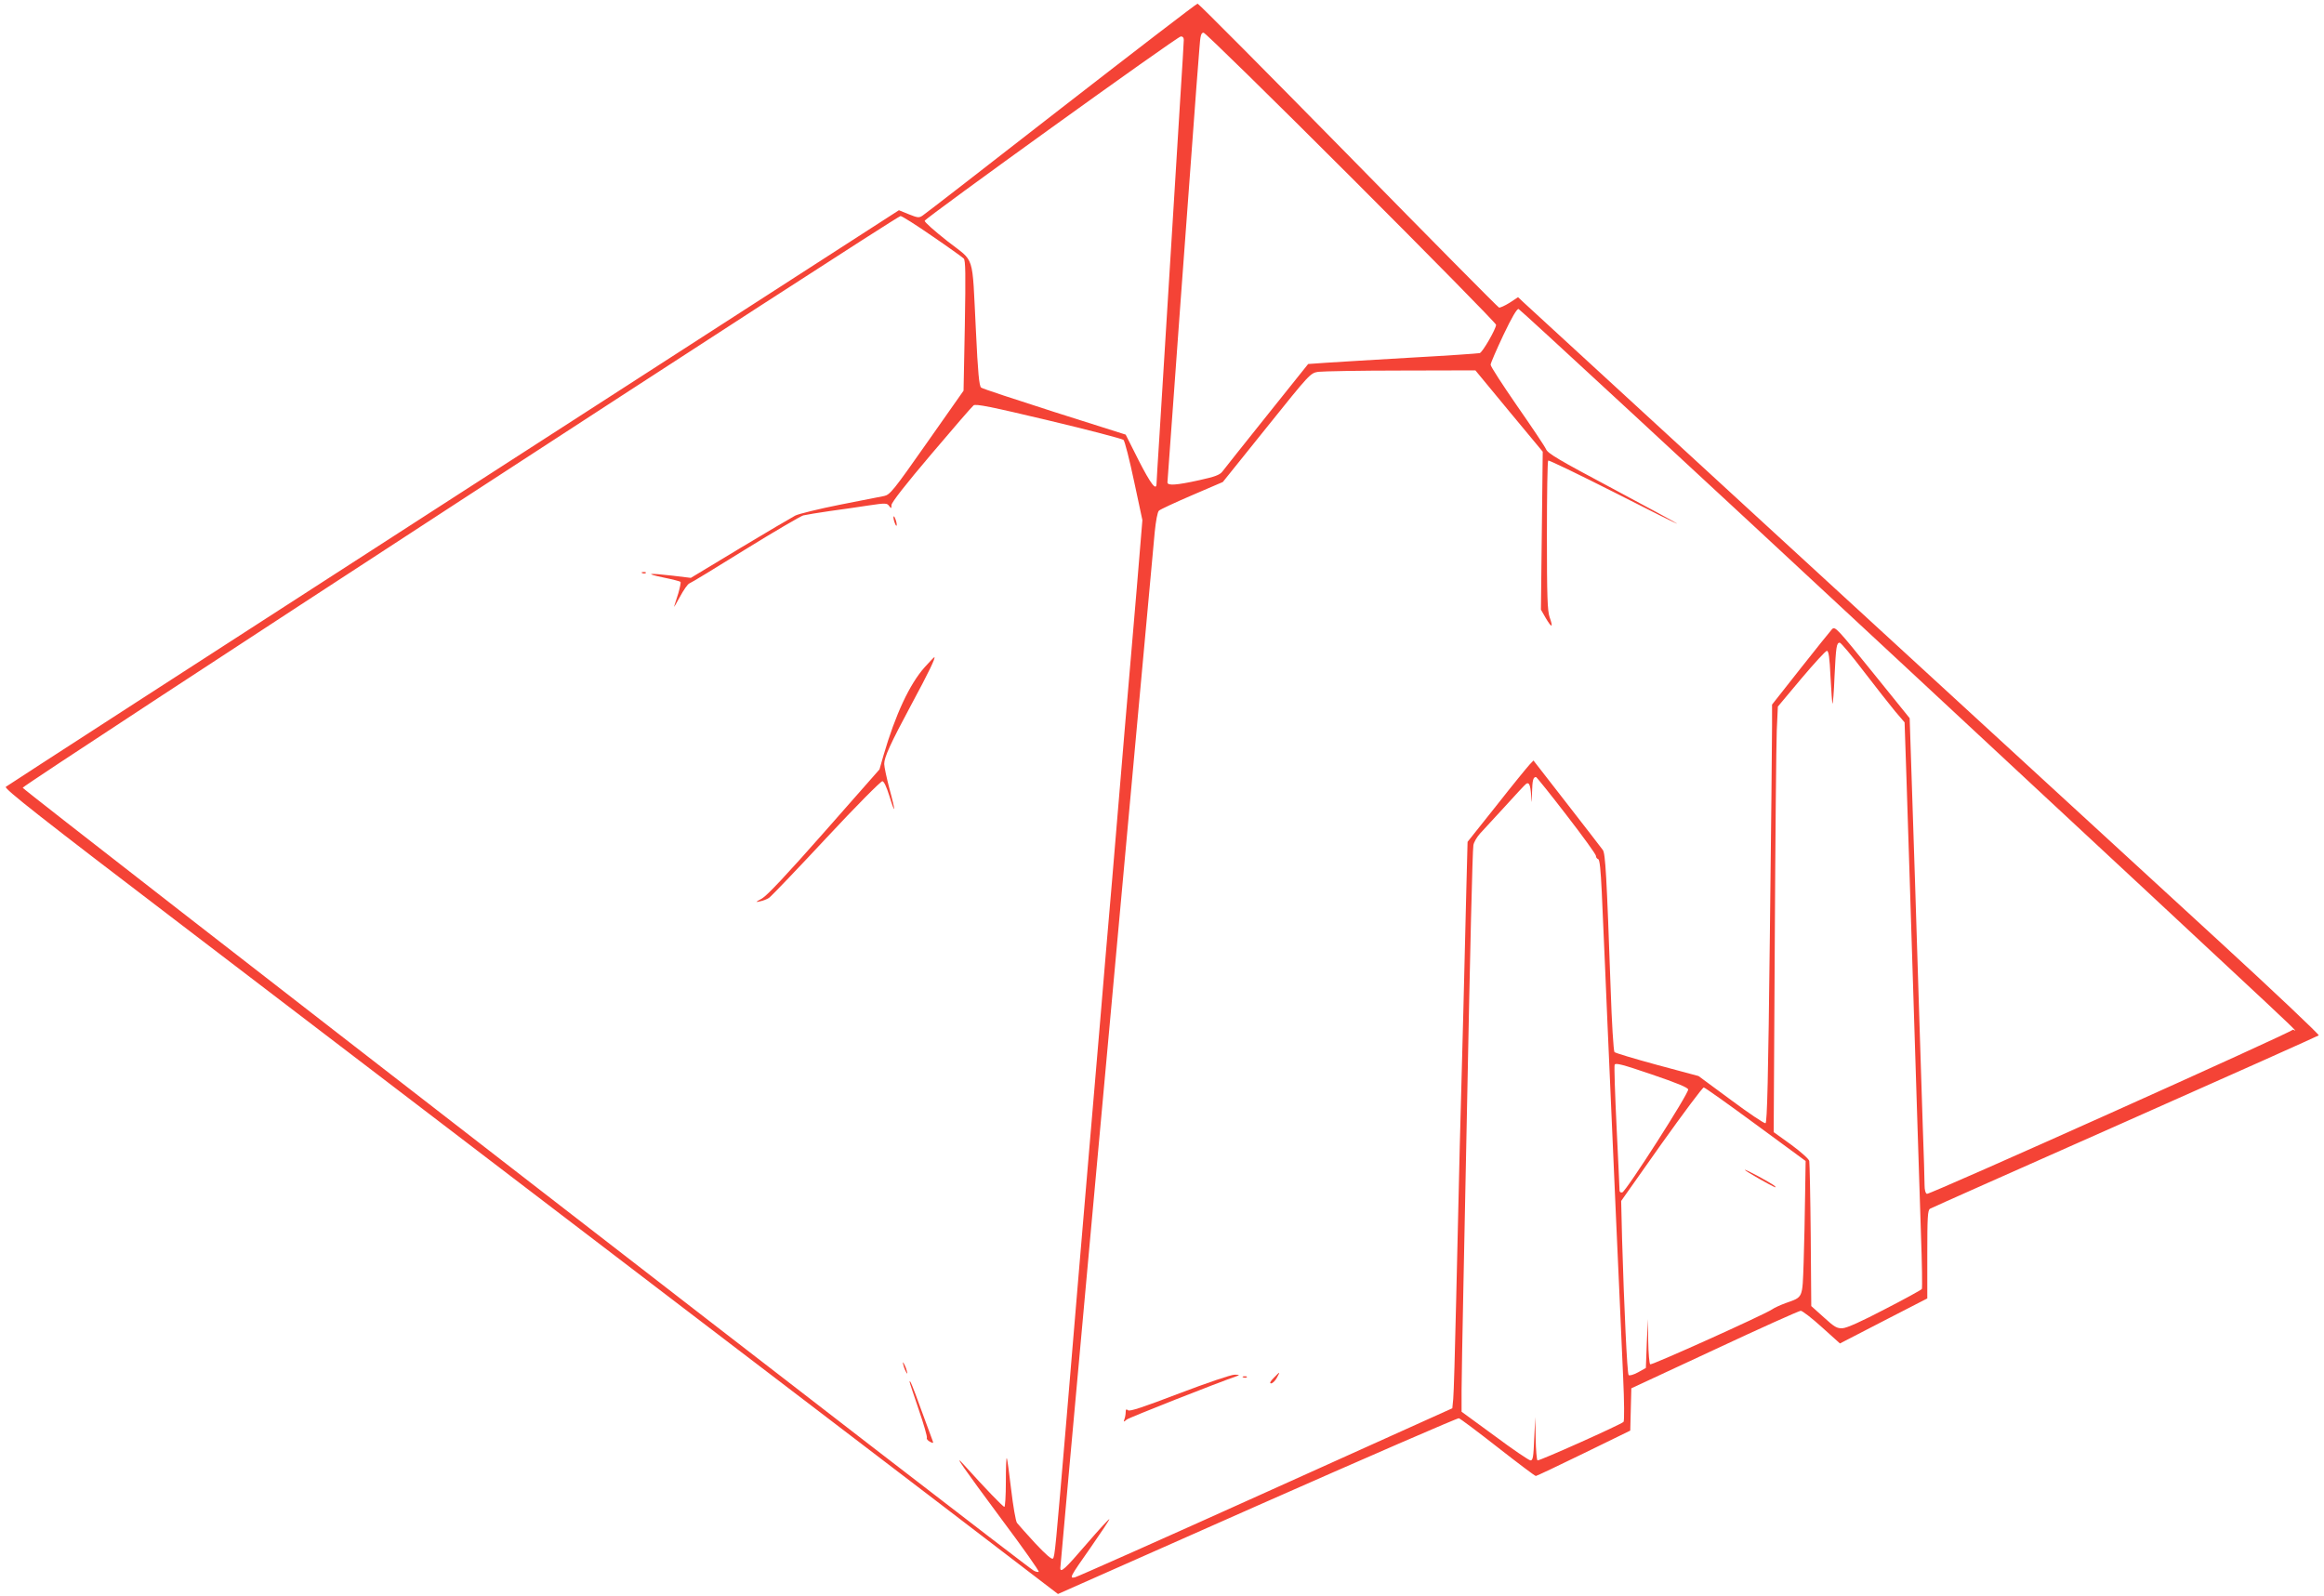 <?xml version="1.0" standalone="no"?>
<!DOCTYPE svg PUBLIC "-//W3C//DTD SVG 20010904//EN"
 "http://www.w3.org/TR/2001/REC-SVG-20010904/DTD/svg10.dtd">
<svg version="1.0" xmlns="http://www.w3.org/2000/svg"
 width="1280pt" height="879pt" viewBox="0 0 1280 879"
 preserveAspectRatio="xMidYMid meet">
<g transform="translate(0,879) scale(0.1,-0.1)"
fill="#f44336" stroke="none">
<path d="M5845 8194 c-407 -317 -750 -583 -763 -591 -20 -14 -27 -13 -77 7
l-54 22 -2453 -1582 c-1349 -870 -2459 -1588 -2466 -1594 -10 -10 192 -169
970 -762 541 -413 1813 -1384 2828 -2159 1015 -774 1879 -1434 1921 -1467 l76
-58 1097 486 c604 267 1104 484 1111 482 8 -2 104 -74 215 -161 110 -86 204
-157 209 -157 4 0 123 56 264 125 l256 125 3 116 3 117 458 213 c252 118 466
214 475 214 9 0 62 -41 116 -90 l100 -90 240 124 241 124 0 242 c0 205 2 244
15 252 8 5 492 220 1074 478 582 258 1062 473 1067 477 4 4 -243 238 -549 519
-1447 1328 -3800 3490 -3829 3517 l-32 30 -47 -31 c-26 -16 -52 -28 -58 -26
-6 2 -380 380 -830 839 -451 459 -824 835 -830 835 -6 0 -344 -260 -751 -576z
m1597 -381 c439 -439 798 -804 798 -812 0 -22 -74 -151 -90 -156 -8 -2 -179
-14 -380 -25 -201 -12 -410 -24 -465 -28 l-100 -7 -228 -285 c-125 -157 -236
-295 -245 -308 -14 -18 -41 -28 -127 -47 -127 -28 -175 -31 -175 -12 0 13 138
1896 159 2172 6 72 13 169 17 218 5 71 9 87 23 87 9 0 375 -359 813 -797z
m-922 757 c0 -11 -9 -161 -20 -332 -11 -172 -38 -610 -60 -973 -22 -363 -47
-763 -55 -890 -8 -126 -15 -237 -15 -247 0 -46 -31 -6 -98 125 l-72 143 -391
124 c-215 69 -398 129 -405 135 -11 8 -18 81 -29 315 -22 433 -3 371 -156 491
-71 56 -128 106 -126 113 6 17 1390 1014 1410 1015 11 1 17 -6 17 -19z m-1385
-1081 c88 -60 166 -116 173 -123 10 -10 11 -84 6 -370 l-7 -358 -201 -286
c-185 -264 -204 -287 -236 -294 -19 -4 -129 -25 -244 -48 -115 -23 -226 -50
-246 -60 -19 -10 -157 -91 -305 -180 l-270 -163 -100 12 c-139 16 -156 12 -51
-10 49 -10 92 -21 94 -24 3 -3 -3 -31 -12 -63 -10 -31 -20 -64 -23 -72 -2 -8
12 16 32 53 20 37 43 71 53 74 9 3 147 87 306 186 160 99 304 183 320 188 17
4 83 15 146 24 63 9 160 22 215 31 93 14 101 13 112 -3 12 -15 13 -15 13 5 0
14 78 114 219 280 120 142 225 263 233 269 11 10 99 -8 414 -83 219 -52 405
-101 412 -107 7 -7 33 -109 58 -227 l46 -215 -31 -375 c-18 -206 -47 -559 -67
-785 -19 -225 -50 -597 -69 -825 -20 -228 -49 -574 -65 -767 -17 -194 -43
-512 -60 -705 -16 -194 -43 -513 -60 -708 -16 -195 -46 -544 -65 -775 -62
-730 -65 -769 -76 -780 -6 -6 -39 22 -97 84 -48 52 -93 103 -101 113 -7 11
-21 92 -32 185 -11 92 -21 169 -24 171 -3 3 -5 -56 -5 -131 0 -75 -4 -137 -8
-137 -8 0 -107 103 -226 235 -60 66 2 -22 208 -300 119 -159 212 -291 207
-293 -6 -2 -18 1 -28 7 -57 32 -5568 4300 -5568 4312 0 15 4810 3148 4835
3149 8 0 87 -50 175 -111z m5347 -2360 c2451 -2280 2150 -1998 2146 -2011 -5
-14 -2000 -909 -2015 -904 -8 3 -13 22 -13 48 0 24 -4 171 -10 328 -5 157 -14
438 -20 625 -17 550 -29 928 -41 1284 l-11 335 -205 254 c-198 245 -206 253
-223 236 -10 -11 -88 -108 -174 -217 l-156 -198 0 -117 c0 -64 -5 -582 -12
-1151 -9 -795 -15 -1034 -24 -1038 -7 -2 -92 55 -190 128 l-179 132 -227 61
c-125 34 -232 66 -236 71 -5 6 -15 163 -21 350 -22 626 -29 744 -43 763 -7 10
-96 125 -197 255 l-185 238 -22 -23 c-12 -13 -94 -113 -181 -224 l-160 -201
-7 -269 c-4 -148 -11 -442 -16 -654 -6 -212 -15 -551 -20 -755 -5 -203 -14
-588 -20 -855 -6 -267 -13 -508 -16 -536 l-5 -51 -1027 -463 c-565 -255 -1038
-465 -1051 -468 -33 -7 -30 -1 88 167 55 79 101 148 101 153 0 5 -56 -56 -125
-136 -120 -140 -145 -162 -145 -133 0 8 70 778 155 1713 85 934 200 2192 255
2794 55 602 105 1142 110 1200 6 59 15 110 23 117 7 7 89 45 182 85 l170 73
241 300 c239 298 241 300 285 307 24 3 229 7 454 7 l411 1 185 -224 186 -224
-5 -435 -5 -435 27 -47 c33 -56 42 -54 21 5 -12 35 -15 112 -15 450 0 223 3
410 7 413 3 4 166 -75 362 -174 196 -100 352 -178 348 -173 -4 4 -166 92 -359
195 -293 156 -353 191 -363 215 -7 16 -79 123 -159 238 -80 116 -146 217 -146
227 0 9 32 82 70 163 48 101 75 146 84 144 8 -2 961 -883 2118 -1959z m-217
-37 c66 -86 144 -185 172 -219 l53 -62 10 -298 c5 -164 14 -444 20 -623 6
-179 15 -464 20 -635 5 -170 14 -456 20 -635 6 -179 15 -459 20 -623 6 -164 8
-302 5 -307 -3 -5 -94 -55 -203 -111 -128 -67 -210 -104 -233 -105 -31 -2 -45
6 -104 60 l-69 62 -3 390 c-2 214 -6 398 -8 409 -2 11 -47 51 -100 90 l-96 69
6 1041 c3 572 8 1099 11 1172 l6 131 129 154 c71 84 134 153 141 153 10 0 15
-37 20 -143 4 -79 9 -146 11 -148 2 -3 8 64 11 148 8 166 11 188 29 188 7 -1
66 -71 132 -158z m-1637 -792 c89 -115 162 -216 162 -224 0 -8 5 -16 12 -18 9
-3 14 -57 20 -179 4 -96 12 -280 18 -409 5 -129 19 -440 30 -690 11 -250 24
-558 30 -685 6 -126 15 -327 20 -445 5 -118 14 -320 20 -449 6 -129 7 -238 2
-243 -15 -15 -466 -217 -474 -212 -4 3 -9 58 -10 122 l-2 117 -6 -120 c-4
-101 -7 -120 -21 -119 -9 1 -98 61 -197 135 l-182 133 0 116 c0 63 5 320 10
570 5 250 14 696 20 990 17 879 30 1413 35 1444 2 16 19 45 37 65 19 20 81 88
139 151 57 63 108 118 114 122 16 12 24 -4 28 -62 3 -52 3 -51 5 16 2 66 6 84
22 84 3 0 79 -94 168 -210z m670 -1511 c4 -21 -343 -563 -363 -567 -8 -2 -15
2 -15 10 0 7 -7 163 -16 345 -9 183 -14 339 -11 348 5 12 42 2 204 -53 138
-47 199 -72 201 -83z m372 -192 l275 -202 -3 -190 c-1 -105 -5 -270 -8 -368
-7 -202 -2 -190 -100 -225 -27 -10 -61 -25 -75 -35 -47 -31 -660 -307 -670
-302 -5 4 -10 61 -11 128 l-2 122 -6 -135 -5 -135 -43 -24 c-24 -13 -47 -20
-52 -15 -8 9 -25 373 -36 749 l-5 210 221 313 c122 171 227 312 234 312 6 0
135 -92 286 -203z"/>
<path d="M4921 5940 c0 -8 4 -24 9 -35 5 -13 9 -14 9 -5 0 8 -4 24 -9 35 -5
13 -9 14 -9 5z"/>
<path d="M3538 5633 c7 -3 16 -2 19 1 4 3 -2 6 -13 5 -11 0 -14 -3 -6 -6z"/>
<path d="M5093 5115 c-83 -93 -161 -260 -227 -486 l-22 -77 -302 -343 c-208
-236 -316 -351 -345 -368 -37 -20 -38 -22 -12 -16 17 3 39 12 50 19 11 7 153
155 315 329 162 174 302 315 310 314 9 -1 23 -32 38 -80 35 -115 36 -89 1 38
-16 61 -29 122 -29 137 0 37 33 110 150 328 96 178 135 260 126 260 -2 0 -26
-25 -53 -55z"/>
<path d="M4976 1270 c3 -14 11 -32 16 -40 6 -10 7 -7 2 10 -3 14 -11 32 -16
40 -6 10 -7 7 -2 -10z"/>
<path d="M5010 1178 c0 -4 23 -72 50 -152 28 -81 48 -151 45 -156 -3 -5 4 -14
16 -21 20 -10 21 -9 15 7 -4 11 -32 86 -62 168 -49 136 -64 171 -64 154z"/>
<path d="M7015 1200 c-19 -19 -24 -30 -14 -30 8 0 22 14 31 30 21 38 19 37
-17 0z"/>
<path d="M6495 1115 c-196 -75 -273 -101 -282 -93 -10 8 -13 5 -13 -10 0 -11
-3 -29 -7 -39 -6 -17 -5 -17 13 -2 14 11 497 202 614 242 8 3 -1 5 -20 5 -20
0 -152 -45 -305 -103z"/>
<path d="M6848 1203 c7 -3 16 -2 19 1 4 3 -2 6 -13 5 -11 0 -14 -3 -6 -6z"/>
<path d="M9610 2346 c0 -2 35 -24 77 -48 86 -48 103 -56 88 -41 -14 14 -165
96 -165 89z"/>
</g>
</svg>
